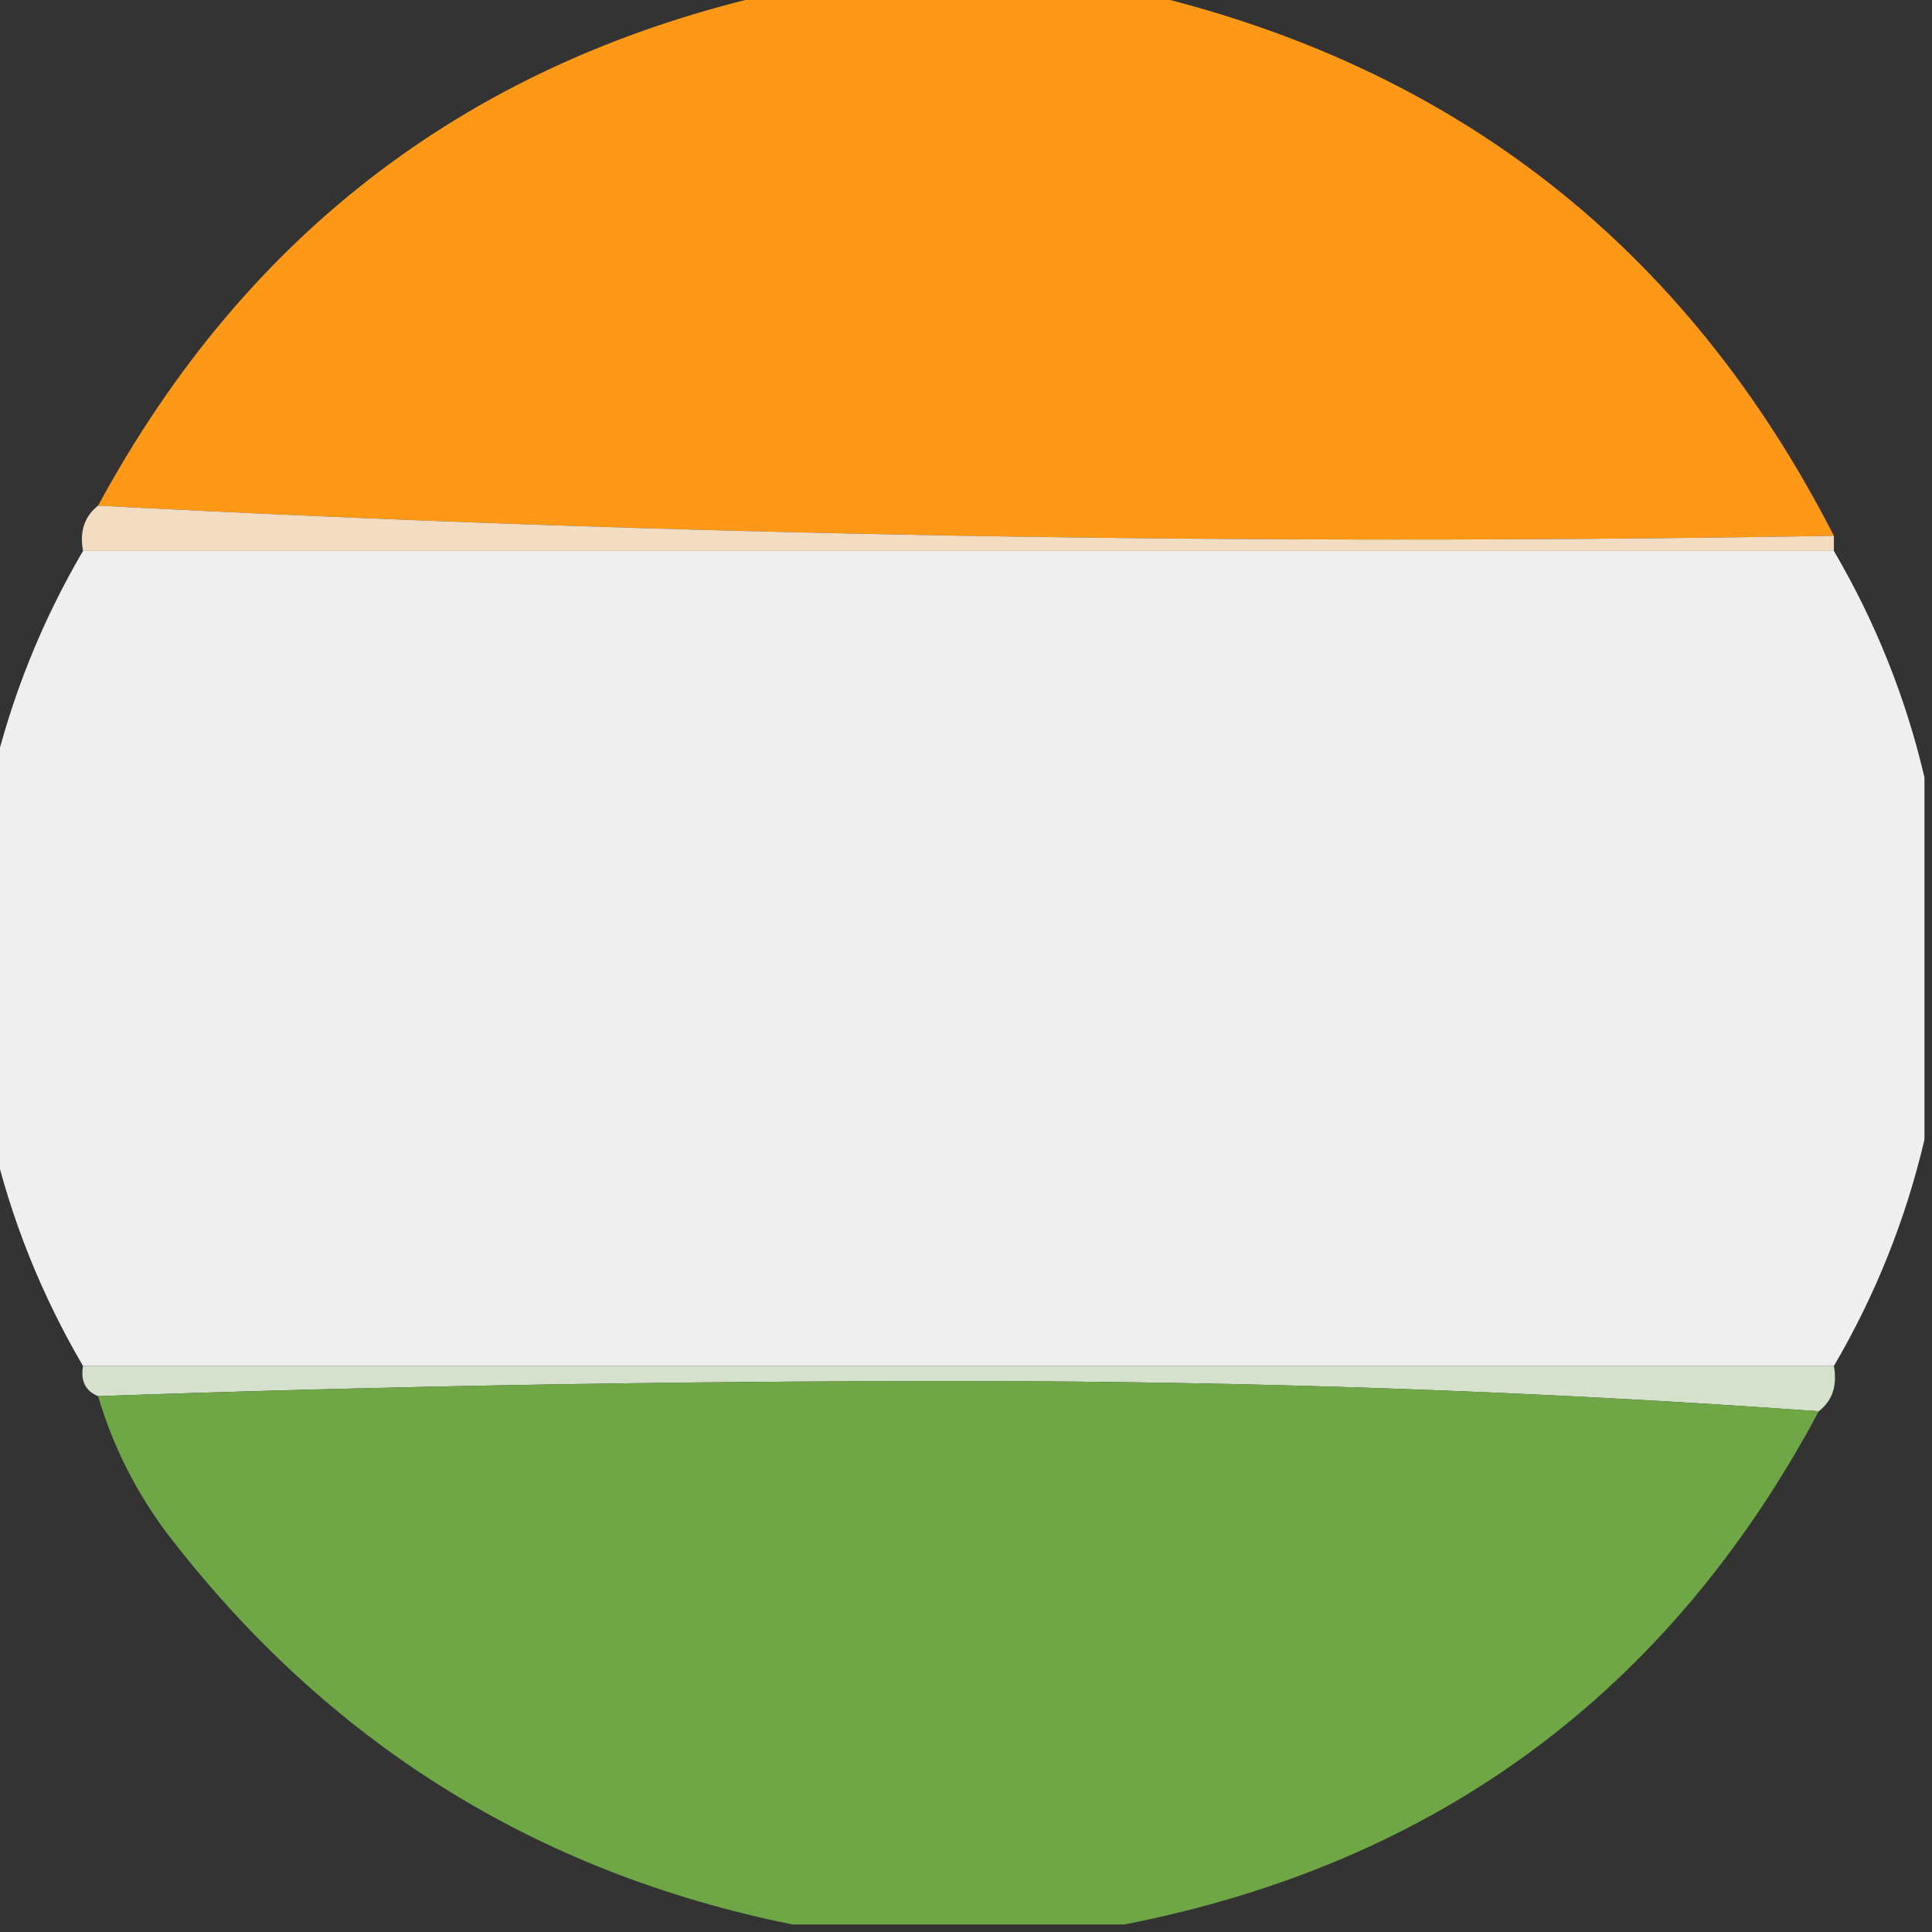 <?xml version="1.0" encoding="UTF-8"?>
<!DOCTYPE svg PUBLIC "-//W3C//DTD SVG 1.1//EN" "http://www.w3.org/Graphics/SVG/1.1/DTD/svg11.dtd">
<svg xmlns="http://www.w3.org/2000/svg" version="1.1" width="128px" height="128px" style="shape-rendering:geometricPrecision; text-rendering:geometricPrecision; image-rendering:optimizeQuality; fill-rule:evenodd; clip-rule:evenodd" xmlns:xlink="http://www.w3.org/1999/xlink">
<rect width="100%" height="100%" fill="#333333" stroke="none"/>
<g><path style="opacity:1" fill="#fe9917" d="M 51.5,-0.5 C 59.5,-0.5 67.5,-0.5 75.5,-0.5C 96.374,4.369 111.708,16.369 121.5,35.5C 82.819,36.161 44.486,35.494 6.5,33.5C 16.351,15.311 31.351,3.978 51.5,-0.5 Z"/></g>
<g><path style="opacity:1" fill="#f3ddc2" d="M 6.5,33.5 C 44.486,35.494 82.819,36.161 121.5,35.5C 121.5,35.833 121.5,36.167 121.5,36.5C 82.833,36.5 44.167,36.5 5.5,36.5C 5.263,35.209 5.596,34.209 6.5,33.5 Z"/></g>
<g><path style="opacity:0.994" fill="#f0f0f0" d="M 5.5,36.5 C 44.167,36.5 82.833,36.5 121.5,36.5C 124.26,41.214 126.26,46.214 127.5,51.5C 127.5,59.5 127.5,67.5 127.5,75.5C 126.26,80.786 124.26,85.786 121.5,90.5C 82.833,90.5 44.167,90.5 5.5,90.5C 2.74,85.786 0.74,80.786 -0.5,75.5C -0.5,67.5 -0.5,59.5 -0.5,51.5C 0.74,46.214 2.74,41.214 5.5,36.5 Z"/></g>
<g><path style="opacity:1" fill="#d5e0cd" d="M 5.5,90.5 C 44.167,90.5 82.833,90.5 121.5,90.5C 121.737,91.791 121.404,92.791 120.5,93.5C 101.845,92.167 82.845,91.5 63.5,91.5C 44.33,91.5 25.33,91.833 6.5,92.5C 5.662,92.158 5.328,91.492 5.5,90.5 Z"/></g>
<g><path style="opacity:1" fill="#6fa646" d="M 120.5,93.5 C 110.552,112.114 95.218,123.448 74.5,127.5C 67.167,127.5 59.833,127.5 52.5,127.5C 35.444,124.051 21.611,115.385 11,101.5C 8.962,98.757 7.462,95.757 6.5,92.5C 25.33,91.833 44.33,91.5 63.5,91.5C 82.845,91.5 101.845,92.167 120.5,93.5 Z"/></g>
</svg>
